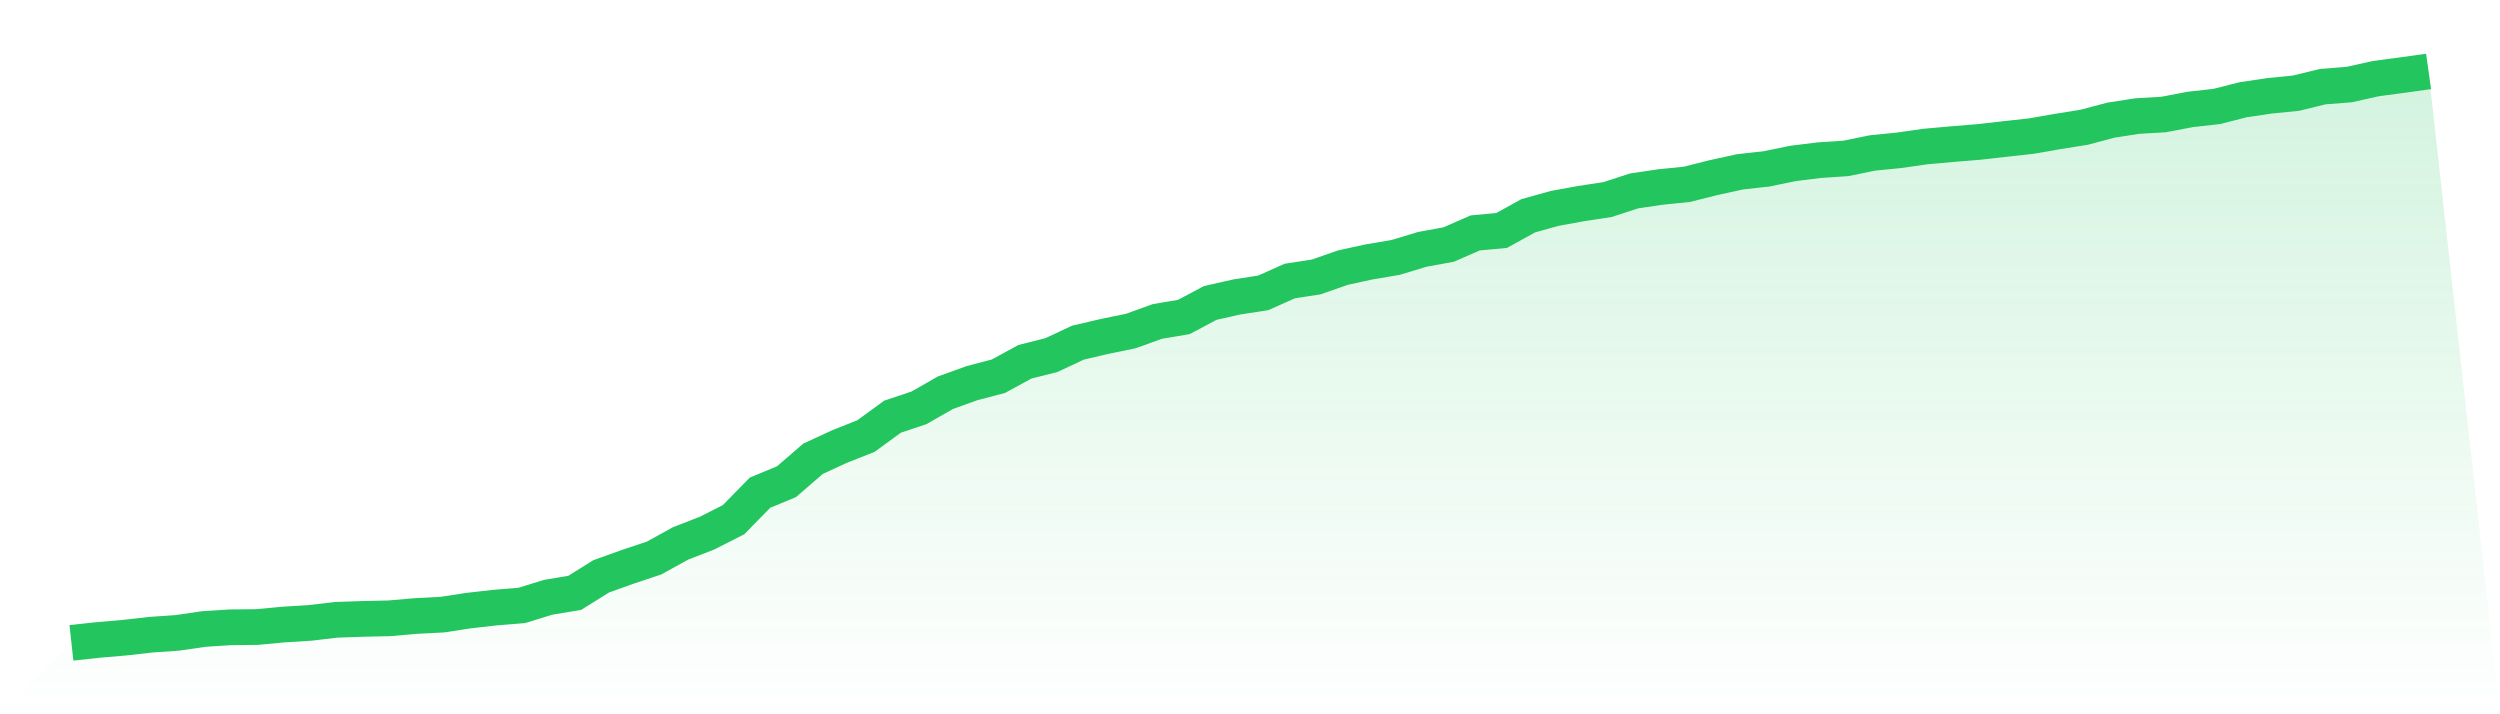 <svg viewBox="0 0 140 40" xmlns="http://www.w3.org/2000/svg">
<defs>
<linearGradient id="gradient" x1="0" x2="0" y1="0" y2="1">
<stop offset="0%" stop-color="#22c55e" stop-opacity="0.2"/>
<stop offset="100%" stop-color="#22c55e" stop-opacity="0"/>
</linearGradient>
</defs>
<path d="M4,36 L4,36 L5.483,35.838 L6.966,35.712 L8.449,35.543 L9.933,35.441 L11.416,35.224 L12.899,35.129 L14.382,35.115 L15.865,34.976 L17.348,34.884 L18.831,34.709 L20.315,34.659 L21.798,34.626 L23.281,34.497 L24.764,34.42 L26.247,34.193 L27.73,34.026 L29.213,33.905 L30.697,33.448 L32.18,33.202 L33.663,32.277 L35.146,31.744 L36.629,31.249 L38.112,30.43 L39.596,29.855 L41.079,29.102 L42.562,27.589 L44.045,26.975 L45.528,25.692 L47.011,25.006 L48.494,24.42 L49.978,23.335 L51.461,22.84 L52.944,21.992 L54.427,21.458 L55.91,21.069 L57.393,20.259 L58.876,19.886 L60.36,19.19 L61.843,18.843 L63.326,18.538 L64.809,18.002 L66.292,17.752 L67.775,16.965 L69.258,16.63 L70.742,16.4 L72.225,15.738 L73.708,15.509 L75.191,14.99 L76.674,14.666 L78.157,14.416 L79.64,13.966 L81.124,13.694 L82.607,13.045 L84.09,12.907 L85.573,12.087 L87.056,11.671 L88.539,11.401 L90.022,11.175 L91.506,10.692 L92.989,10.472 L94.472,10.321 L95.955,9.947 L97.438,9.623 L98.921,9.458 L100.404,9.153 L101.888,8.968 L103.371,8.87 L104.854,8.566 L106.337,8.418 L107.82,8.206 L109.303,8.073 L110.787,7.952 L112.27,7.785 L113.753,7.622 L115.236,7.363 L116.719,7.125 L118.202,6.73 L119.685,6.5 L121.169,6.412 L122.652,6.128 L124.135,5.963 L125.618,5.585 L127.101,5.365 L128.584,5.216 L130.067,4.853 L131.551,4.736 L133.034,4.405 L134.517,4.207 L136,4 L140,40 L0,40 z" fill="url(#gradient)"/>
<path d="M4,36 L4,36 L5.483,35.838 L6.966,35.712 L8.449,35.543 L9.933,35.441 L11.416,35.224 L12.899,35.129 L14.382,35.115 L15.865,34.976 L17.348,34.884 L18.831,34.709 L20.315,34.659 L21.798,34.626 L23.281,34.497 L24.764,34.42 L26.247,34.193 L27.73,34.026 L29.213,33.905 L30.697,33.448 L32.18,33.202 L33.663,32.277 L35.146,31.744 L36.629,31.249 L38.112,30.43 L39.596,29.855 L41.079,29.102 L42.562,27.589 L44.045,26.975 L45.528,25.692 L47.011,25.006 L48.494,24.42 L49.978,23.335 L51.461,22.84 L52.944,21.992 L54.427,21.458 L55.91,21.069 L57.393,20.259 L58.876,19.886 L60.36,19.19 L61.843,18.843 L63.326,18.538 L64.809,18.002 L66.292,17.752 L67.775,16.965 L69.258,16.63 L70.742,16.4 L72.225,15.738 L73.708,15.509 L75.191,14.99 L76.674,14.666 L78.157,14.416 L79.64,13.966 L81.124,13.694 L82.607,13.045 L84.09,12.907 L85.573,12.087 L87.056,11.671 L88.539,11.401 L90.022,11.175 L91.506,10.692 L92.989,10.472 L94.472,10.321 L95.955,9.947 L97.438,9.623 L98.921,9.458 L100.404,9.153 L101.888,8.968 L103.371,8.87 L104.854,8.566 L106.337,8.418 L107.82,8.206 L109.303,8.073 L110.787,7.952 L112.27,7.785 L113.753,7.622 L115.236,7.363 L116.719,7.125 L118.202,6.73 L119.685,6.5 L121.169,6.412 L122.652,6.128 L124.135,5.963 L125.618,5.585 L127.101,5.365 L128.584,5.216 L130.067,4.853 L131.551,4.736 L133.034,4.405 L134.517,4.207 L136,4" fill="none" stroke="#22c55e" stroke-width="2"/>
</svg>